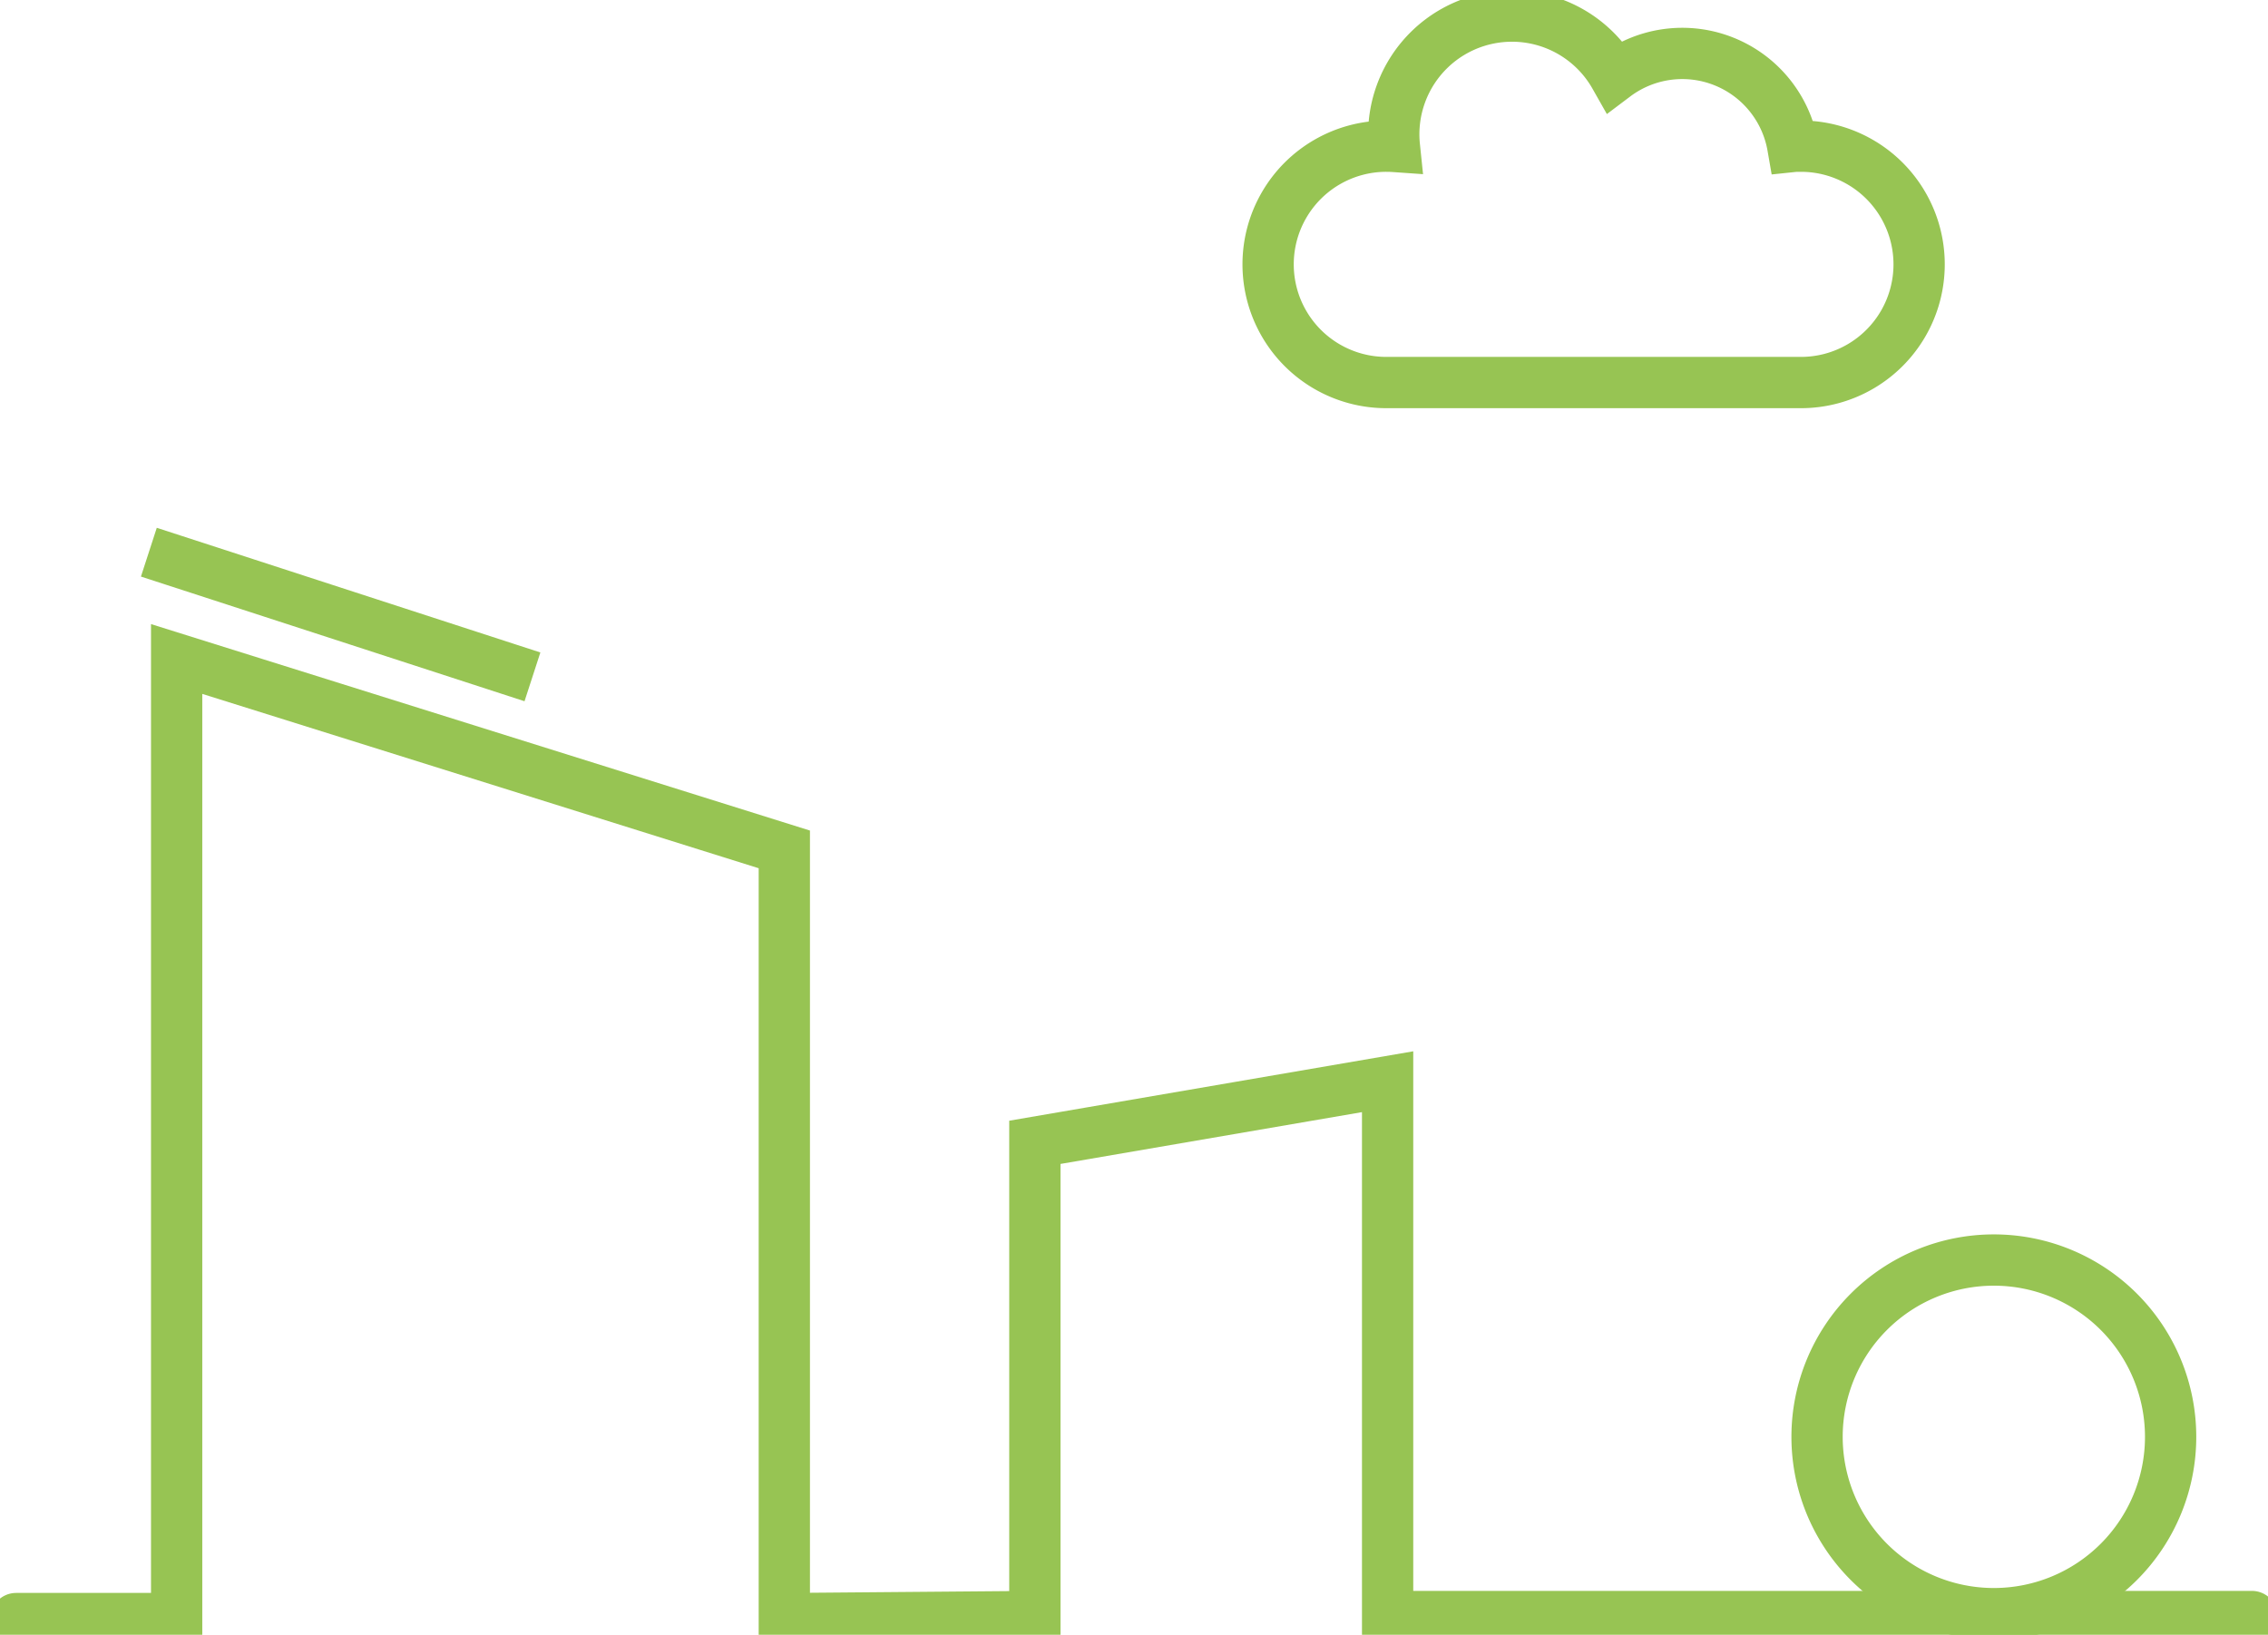 <svg id="Group_198" data-name="Group 198" xmlns="http://www.w3.org/2000/svg" xmlns:xlink="http://www.w3.org/1999/xlink" width="97.311" height="70.132" viewBox="0 0 97.311 70.132">
  <defs>
    <clipPath id="clip-path">
      <path id="Path_3717" data-name="Path 3717" d="M0,0H97.311V70.132H0Z" fill="none" stroke="#97c453" stroke-width="2.2"/>
    </clipPath>
  </defs>
  <g id="Mask_Group_2" data-name="Mask Group 2" clip-path="url(#clip-path)">
    <path id="Path_3714" data-name="Path 3714" d="M177.519,132.992a7.585,7.585,0,1,0-7.586-7.586A7.586,7.586,0,0,0,177.519,132.992Z" transform="translate(-91.97 -63.766)" fill="none" stroke="#97c453" stroke-linecap="round" stroke-width="2.2"/>
    <path id="Path_3715" data-name="Path 3715" d="M97.434,102.7H60.349V79.757l-15.135,2.6V102.7l-10.75.09v-33L8.391,61.622v41.166H1.5" transform="translate(-0.812 -33.351)" fill="none" stroke="#97c453" stroke-linecap="round" stroke-width="2.2"/>
    <line id="Line_4" data-name="Line 4" x2="14.366" y2="4.668" transform="translate(7.433 24.029)" fill="none" stroke="#97c453" stroke-linecap="square" stroke-width="2.2"/>
    <path id="Path_3716" data-name="Path 3716" d="M141.457,7.083c-.117,0-.234,0-.349.012a4.814,4.814,0,0,0-7.639-3.022,5.071,5.071,0,0,0-9.456,3.022q-.173-.012-.348-.012a5.07,5.07,0,1,0,0,10.14h17.792a5.07,5.07,0,0,0,0-10.14Z" transform="translate(-64.185 -0.812)" fill="none" stroke="#97c453" stroke-linecap="round" stroke-miterlimit="10" stroke-width="2.2"/>
  </g>
</svg>
